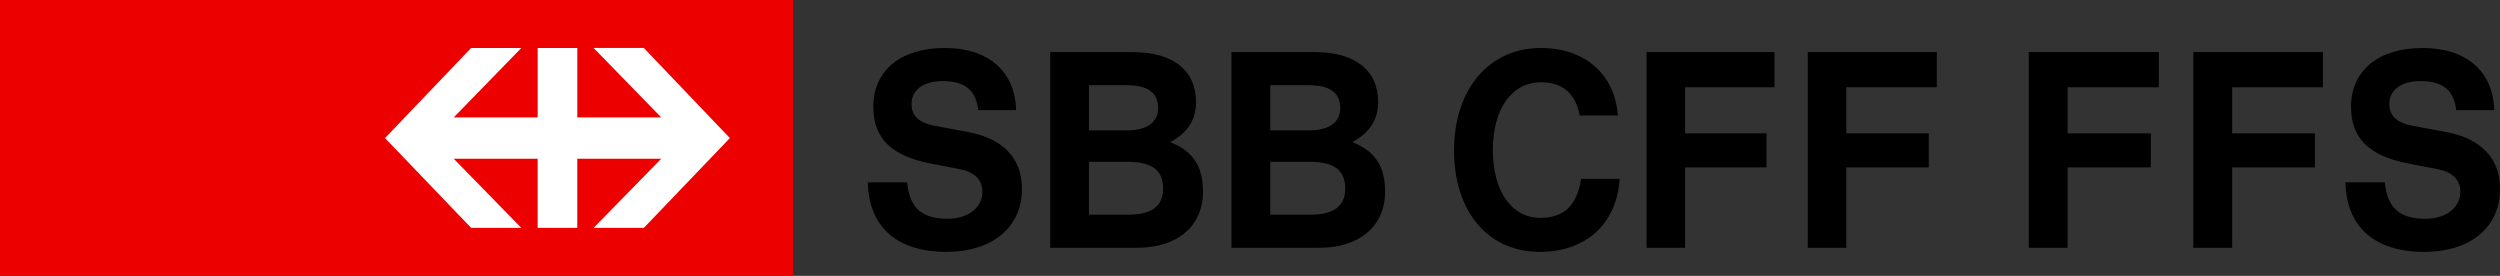 <?xml version="1.0" encoding="UTF-8"?> <svg xmlns="http://www.w3.org/2000/svg" width="186.71" height="20.603" viewBox="0 0 186.71 20.603"><rect x="0" y="0" width="186.71" height="20.603" fill="#333333" stroke="none"/><path d="m73.06 8.227c-0.165-1.49-0.993-2.17-2.667-2.17-1.427 0-2.314 0.658-2.314 1.71 0 0.878 0.556 1.404 1.693 1.622l2.48 0.46c2.646 0.48 4.073 1.97 4.073 4.252 0 2.87-2.193 4.71-5.665 4.71-3.678 0-5.785-1.885-5.847-5.195h2.935c0.186 1.907 1.073 2.72 3.037 2.72 1.51 0 2.584-0.835 2.584-1.995 0-0.92-0.58-1.49-1.696-1.71l-2.25-0.437c-2.875-0.57-4.2-1.887-4.2-4.23 0-2.673 2.027-4.382 5.334-4.382 3.245 0 5.25 1.73 5.33 4.644h-2.827zm11.534-4.337c3.015 0 4.73 1.36 4.73 3.724 0 1.294-0.577 2.257-1.92 3.003 1.714 0.678 2.44 1.82 2.44 3.704 0 2.563-1.904 4.185-4.92 4.185h-6.49v-14.616zm-0.416 5.85c1.468 0 2.317-0.613 2.317-1.644 0-1.182-0.767-1.732-2.358-1.732h-2.81v3.376h2.85zm0.124 6.29c1.716 0 2.564-0.637 2.564-1.95 0-1.38-0.828-1.997-2.708-1.997h-2.83v3.947zm13.892-12.14c3.015 0 4.73 1.36 4.73 3.724 0 1.294-0.577 2.257-1.92 3.003 1.714 0.678 2.44 1.82 2.44 3.704 0 2.563-1.903 4.185-4.92 4.185h-6.554v-14.616zm-0.416 5.85c1.468 0 2.316-0.613 2.316-1.644 0-1.182-0.766-1.732-2.357-1.732h-2.87v3.376h2.91zm0.124 6.29c1.715 0 2.564-0.637 2.564-1.95 0-1.38-0.828-1.997-2.71-1.997h-2.89v3.947zm23.058-2.675c-0.205 3.353-2.505 5.456-5.956 5.456-3.864 0-6.41-3-6.41-7.58 0-4.56 2.61-7.647 6.47-7.647 3.31 0 5.527 1.95 5.772 5.04h-2.853c-0.33-1.665-1.295-2.477-2.897-2.477-2.177 0-3.595 1.97-3.595 5.062 0 3.047 1.398 5.063 3.534 5.063 1.767 0 2.75-0.92 3.062-2.915h2.874zm4.89-6.837v3.44h6.08v2.544h-6.08v6.003h-2.878v-14.615h9.553v2.628h-6.676zm12.04 0v3.44h6.158v2.544h-6.158v6.003h-2.877v-14.615h9.635v2.628zm16.524 0v3.44h6.22v2.544h-6.22v6.003h-2.898v-14.615h9.717v2.628h-6.82zm12.293 0v3.44h6.18v2.544h-6.18v6.003h-2.902v-14.615h9.68v2.628zm16.73 1.71c-0.166-1.492-0.993-2.17-2.676-2.17-1.426 0-2.317 0.657-2.317 1.71 0 0.877 0.56 1.403 1.698 1.62l2.49 0.46c2.654 0.482 4.082 1.973 4.082 4.254 0 2.87-2.2 4.71-5.682 4.71-3.69 0-5.8-1.885-5.862-5.195h2.94c0.185 1.907 1.08 2.72 3.047 2.72 1.516 0 2.593-0.835 2.593-1.995 0-0.92-0.58-1.49-1.698-1.71l-2.26-0.437c-2.883-0.57-4.208-1.887-4.208-4.23 0-2.673 2.028-4.382 5.345-4.382 3.255 0 5.268 1.73 5.35 4.644h-2.84z"></path><path d="m0 0h59.233v20.603h-59.233z" fill="#ec0000"></path><path d="m35.186 17.02h3.75l-5.047-5.163h6.265v5.163h2.96v-5.163h6.267l-5.05 5.163h3.752l6.427-6.708-6.426-6.73h-3.752l5.05 5.185h-6.266v-5.184h-2.96v5.184h-6.267l5.047-5.184h-3.75l-6.43 6.73 6.43 6.707" fill="#fff"></path></svg> 